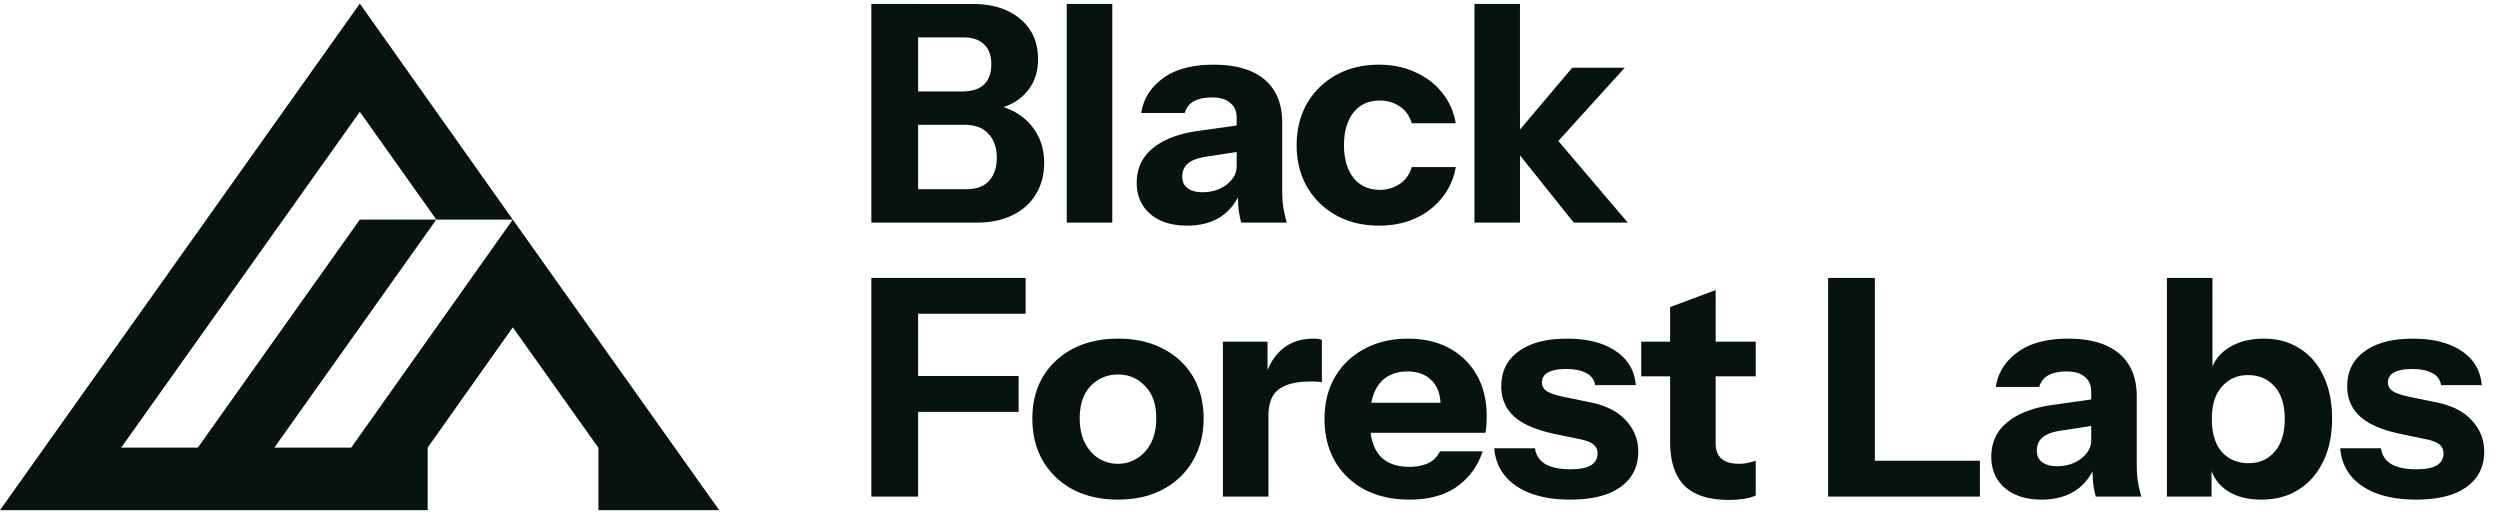 <svg xmlns="http://www.w3.org/2000/svg" viewBox="0 0 146 30" width="146" height="30" fill="rgb(7, 19, 14)" shape-rendering="geometricPrecision" data-navbar-logo="true"><path d="M53.121 13v-1.95h3.3c.59 0 1.034-.16 1.33-.48.307-.33.46-.786.46-1.365 0-.591-.165-1.058-.496-1.401-.32-.343-.78-.515-1.384-.515h-3.21V5.34h3.069c.555 0 .975-.13 1.259-.39.295-.272.443-.669.443-1.189s-.142-.91-.425-1.17c-.273-.272-.68-.408-1.224-.408H53.12V.232h3.707c1.135 0 2.051.289 2.749.868.698.58 1.046 1.366 1.046 2.359 0 .626-.148 1.164-.443 1.614A2.87 2.87 0 0 1 58.992 6.1a3.828 3.828 0 0 1-1.667.355l.088-.373c.662 0 1.26.142 1.792.426a3.26 3.26 0 0 1 1.294 1.206c.32.508.479 1.111.479 1.809s-.166 1.312-.497 1.844c-.319.52-.774.923-1.365 1.206-.58.284-1.265.426-2.057.426H53.12Zm-2.234 0V.231h2.731V13h-2.731ZM62.297 13V.231h2.66V13h-2.66ZM72.486 13a5.772 5.772 0 0 1-.16-.834 13.048 13.048 0 0 1-.035-1.028h-.07V6.864c0-.367-.125-.65-.373-.851-.237-.213-.591-.32-1.064-.32-.45 0-.81.077-1.082.23-.26.155-.432.38-.515.675h-2.536c.119-.816.538-1.49 1.26-2.022.72-.532 1.708-.798 2.961-.798 1.3 0 2.294.29 2.98.869.685.58 1.028 1.413 1.028 2.5v3.99c0 .296.018.598.053.905a8.9 8.9 0 0 0 .213.958h-2.66Zm-3.157.177c-.898 0-1.613-.224-2.146-.674-.532-.46-.798-1.07-.798-1.826 0-.84.314-1.514.94-2.022.639-.52 1.525-.857 2.66-1.01l2.643-.373v1.543l-2.2.337c-.472.07-.82.2-1.046.39-.224.189-.336.449-.336.78 0 .296.106.52.319.674.213.154.496.23.851.23.556 0 1.029-.147 1.419-.443.39-.307.585-.662.585-1.064l.248 1.419c-.26.674-.656 1.182-1.188 1.525-.532.343-1.182.514-1.95.514ZM80.53 13.177c-.946 0-1.78-.2-2.5-.603a4.435 4.435 0 0 1-1.704-1.667c-.401-.71-.602-1.519-.602-2.43 0-.91.2-1.72.602-2.429a4.435 4.435 0 0 1 1.703-1.667c.721-.402 1.555-.603 2.5-.603.793 0 1.502.148 2.129.443.638.284 1.159.68 1.56 1.189.414.508.68 1.105.798 1.79h-2.571c-.13-.437-.366-.768-.71-.992-.33-.225-.72-.337-1.17-.337-.425 0-.798.106-1.117.319a2.032 2.032 0 0 0-.71.904c-.165.39-.248.852-.248 1.384 0 .532.083.993.248 1.383.166.39.402.692.71.904.32.213.692.32 1.117.32.45 0 .84-.113 1.17-.337.344-.225.58-.556.71-.993h2.572a3.807 3.807 0 0 1-.799 1.79 4.2 4.2 0 0 1-1.56 1.207c-.627.284-1.336.425-2.128.425ZM86.107 13V.231h2.66V13h-2.66Zm5.8 0-3.76-4.7 3.67-4.345h3.069l-4.31 4.753.125-.833L95.063 13h-3.157ZM50.887 29V16.231h2.731V29h-2.731Zm1.277-4.948v-2.093h7.324v2.093h-7.324Zm0-5.728V16.23h7.732v2.093h-7.732ZM65.29 29.177c-.993 0-1.868-.195-2.625-.585a4.496 4.496 0 0 1-1.755-1.667c-.414-.721-.621-1.549-.621-2.483 0-.934.207-1.75.62-2.447a4.41 4.41 0 0 1 1.756-1.632c.757-.39 1.632-.585 2.625-.585 1.005 0 1.88.195 2.625.585a4.26 4.26 0 0 1 1.756 1.632c.413.697.62 1.513.62 2.447 0 .934-.212 1.762-.638 2.483-.414.71-1 1.265-1.756 1.667-.745.39-1.614.585-2.607.585Zm0-2.092c.414 0 .786-.107 1.117-.32.343-.212.615-.514.816-.904.201-.402.302-.88.302-1.437 0-.815-.219-1.442-.657-1.88a2.087 2.087 0 0 0-1.578-.673c-.627 0-1.159.224-1.596.674-.426.449-.638 1.075-.638 1.88 0 .555.1 1.034.301 1.436.201.39.467.692.798.904.343.213.721.32 1.135.32ZM71.417 29v-9.045h2.607v2.129h.054V29h-2.66Zm2.66-4.717-.23-2.146c.213-.769.562-1.354 1.046-1.756.485-.402 1.088-.603 1.81-.603.224 0 .39.024.496.07v2.484a.69.69 0 0 0-.248-.036 3.622 3.622 0 0 0-.39-.017c-.852 0-1.478.153-1.88.46-.402.296-.603.81-.603 1.544ZM82.317 29.177c-1.005 0-1.88-.195-2.624-.585a4.371 4.371 0 0 1-1.739-1.667c-.401-.71-.602-1.525-.602-2.447 0-.934.2-1.75.602-2.448.414-.71.988-1.259 1.72-1.649.734-.402 1.585-.603 2.555-.603.934 0 1.743.19 2.43.568a4.02 4.02 0 0 1 1.595 1.578c.379.674.568 1.466.568 2.376 0 .19-.006.367-.018.532-.012.154-.03.302-.053.444h-7.839V23.52h5.693l-.461.32c0-.734-.177-1.272-.532-1.615-.343-.354-.816-.532-1.419-.532-.697 0-1.241.237-1.632.71-.378.473-.567 1.182-.567 2.128 0 .922.19 1.608.567 2.057.39.45.97.674 1.738.674.426 0 .793-.07 1.1-.213.308-.142.538-.372.692-.691h2.5c-.295.874-.804 1.566-1.525 2.075-.71.496-1.626.744-2.749.744ZM91.7 29.177c-1.324 0-2.376-.266-3.156-.798-.78-.532-1.206-1.265-1.277-2.199h2.376c.06.402.26.71.603.922.355.201.84.302 1.454.302.556 0 .958-.077 1.206-.23a.778.778 0 0 0 .39-.692c0-.225-.076-.396-.23-.515-.142-.13-.408-.236-.798-.319l-1.454-.301c-1.076-.225-1.868-.562-2.377-1.011-.508-.461-.762-1.052-.762-1.774 0-.875.337-1.554 1.01-2.04.674-.496 1.614-.744 2.82-.744 1.194 0 2.146.242 2.856.727.709.473 1.1 1.135 1.17 1.986h-2.376a.91.91 0 0 0-.497-.691c-.284-.166-.686-.249-1.206-.249-.473 0-.828.071-1.064.213a.62.62 0 0 0-.337.568c0 .213.095.384.284.514.189.118.502.225.94.32l1.631.336c.91.19 1.596.544 2.057 1.064.473.509.71 1.112.71 1.81 0 .886-.349 1.578-1.047 2.074-.685.485-1.66.727-2.926.727ZM100.957 29.195c-1.159 0-2.022-.278-2.59-.834-.555-.567-.833-1.424-.833-2.571v-7.856l2.66-.994v8.939c0 .402.112.703.337.904.225.201.573.302 1.046.302.178 0 .343-.018.497-.054.154-.035.307-.076.461-.124v2.022c-.154.083-.372.148-.656.195a5.412 5.412 0 0 1-.922.071Zm-5.108-7.218v-2.022h6.686v2.022h-6.686ZM106.761 29V16.231h2.731V29h-2.731Zm1.277 0v-2.093h7.59V29h-7.59ZM122.392 29a5.72 5.72 0 0 1-.159-.834 12.884 12.884 0 0 1-.036-1.028h-.071v-4.274c0-.367-.124-.65-.372-.852-.237-.212-.591-.319-1.064-.319-.45 0-.81.077-1.082.23a1.1 1.1 0 0 0-.515.675h-2.536c.119-.816.538-1.49 1.26-2.022.721-.532 1.708-.798 2.961-.798 1.301 0 2.294.29 2.98.869.685.58 1.028 1.413 1.028 2.5v3.99c0 .296.018.598.054.905.047.296.118.615.212.958h-2.66Zm-3.157.177c-.898 0-1.613-.224-2.146-.674-.532-.46-.798-1.07-.798-1.826 0-.84.314-1.514.94-2.022.639-.52 1.526-.857 2.661-1.01l2.642-.373v1.543l-2.199.337c-.473.07-.822.2-1.046.39-.225.189-.337.449-.337.78 0 .296.106.52.319.674.213.154.496.23.851.23.556 0 1.029-.147 1.419-.443.39-.307.585-.662.585-1.064l.248 1.419c-.26.674-.656 1.182-1.188 1.525-.532.343-1.182.514-1.951.514ZM132.062 29.177c-.863 0-1.566-.2-2.11-.603-.532-.402-.845-.951-.94-1.649l.142-.018V29h-2.607V16.231h2.66v5.728l-.16-.035a2.372 2.372 0 0 1 1.029-1.56c.568-.39 1.277-.586 2.128-.586.816 0 1.519.195 2.111.585.603.379 1.064.916 1.383 1.614.331.698.496 1.52.496 2.465 0 .958-.171 1.791-.514 2.5-.343.71-.822 1.26-1.436 1.65-.615.39-1.342.585-2.182.585Zm-.745-2.128c.627 0 1.135-.224 1.526-.674.39-.449.585-1.087.585-1.915 0-.828-.201-1.46-.603-1.898-.39-.437-.905-.656-1.543-.656-.615 0-1.123.225-1.525.674-.39.438-.585 1.07-.585 1.898 0 .827.195 1.466.585 1.915.402.438.922.656 1.56.656ZM141.104 29.177c-1.324 0-2.376-.266-3.157-.798-.78-.532-1.206-1.265-1.277-2.199h2.377c.059.402.26.71.603.922.355.201.839.302 1.454.302.556 0 .958-.077 1.206-.23a.778.778 0 0 0 .39-.692c0-.225-.077-.396-.23-.515-.142-.13-.408-.236-.798-.319l-1.455-.301c-1.075-.225-1.868-.562-2.376-1.011-.508-.461-.763-1.052-.763-1.774 0-.875.337-1.554 1.011-2.04.674-.496 1.614-.744 2.82-.744 1.194 0 2.146.242 2.855.727.71.473 1.1 1.135 1.171 1.986h-2.377a.909.909 0 0 0-.496-.691c-.284-.166-.686-.249-1.206-.249-.473 0-.828.071-1.064.213a.62.62 0 0 0-.337.568c0 .213.094.384.284.514.189.118.502.225.94.32l1.631.336c.91.19 1.596.544 2.057 1.064.473.509.71 1.112.71 1.81 0 .886-.349 1.578-1.047 2.074-.685.485-1.661.727-2.926.727ZM29.947 12.823h-4.466L21.014 6.53 7.079 26.14h4.477l9.458-13.317h4.466L16.023 26.14h4.488l9.436-13.317L42 29.791l-7.052.001v-3.639l-5-7.037-4.973 7.025v3.651H0L21.014.21l8.933 12.614Z"/></svg>
